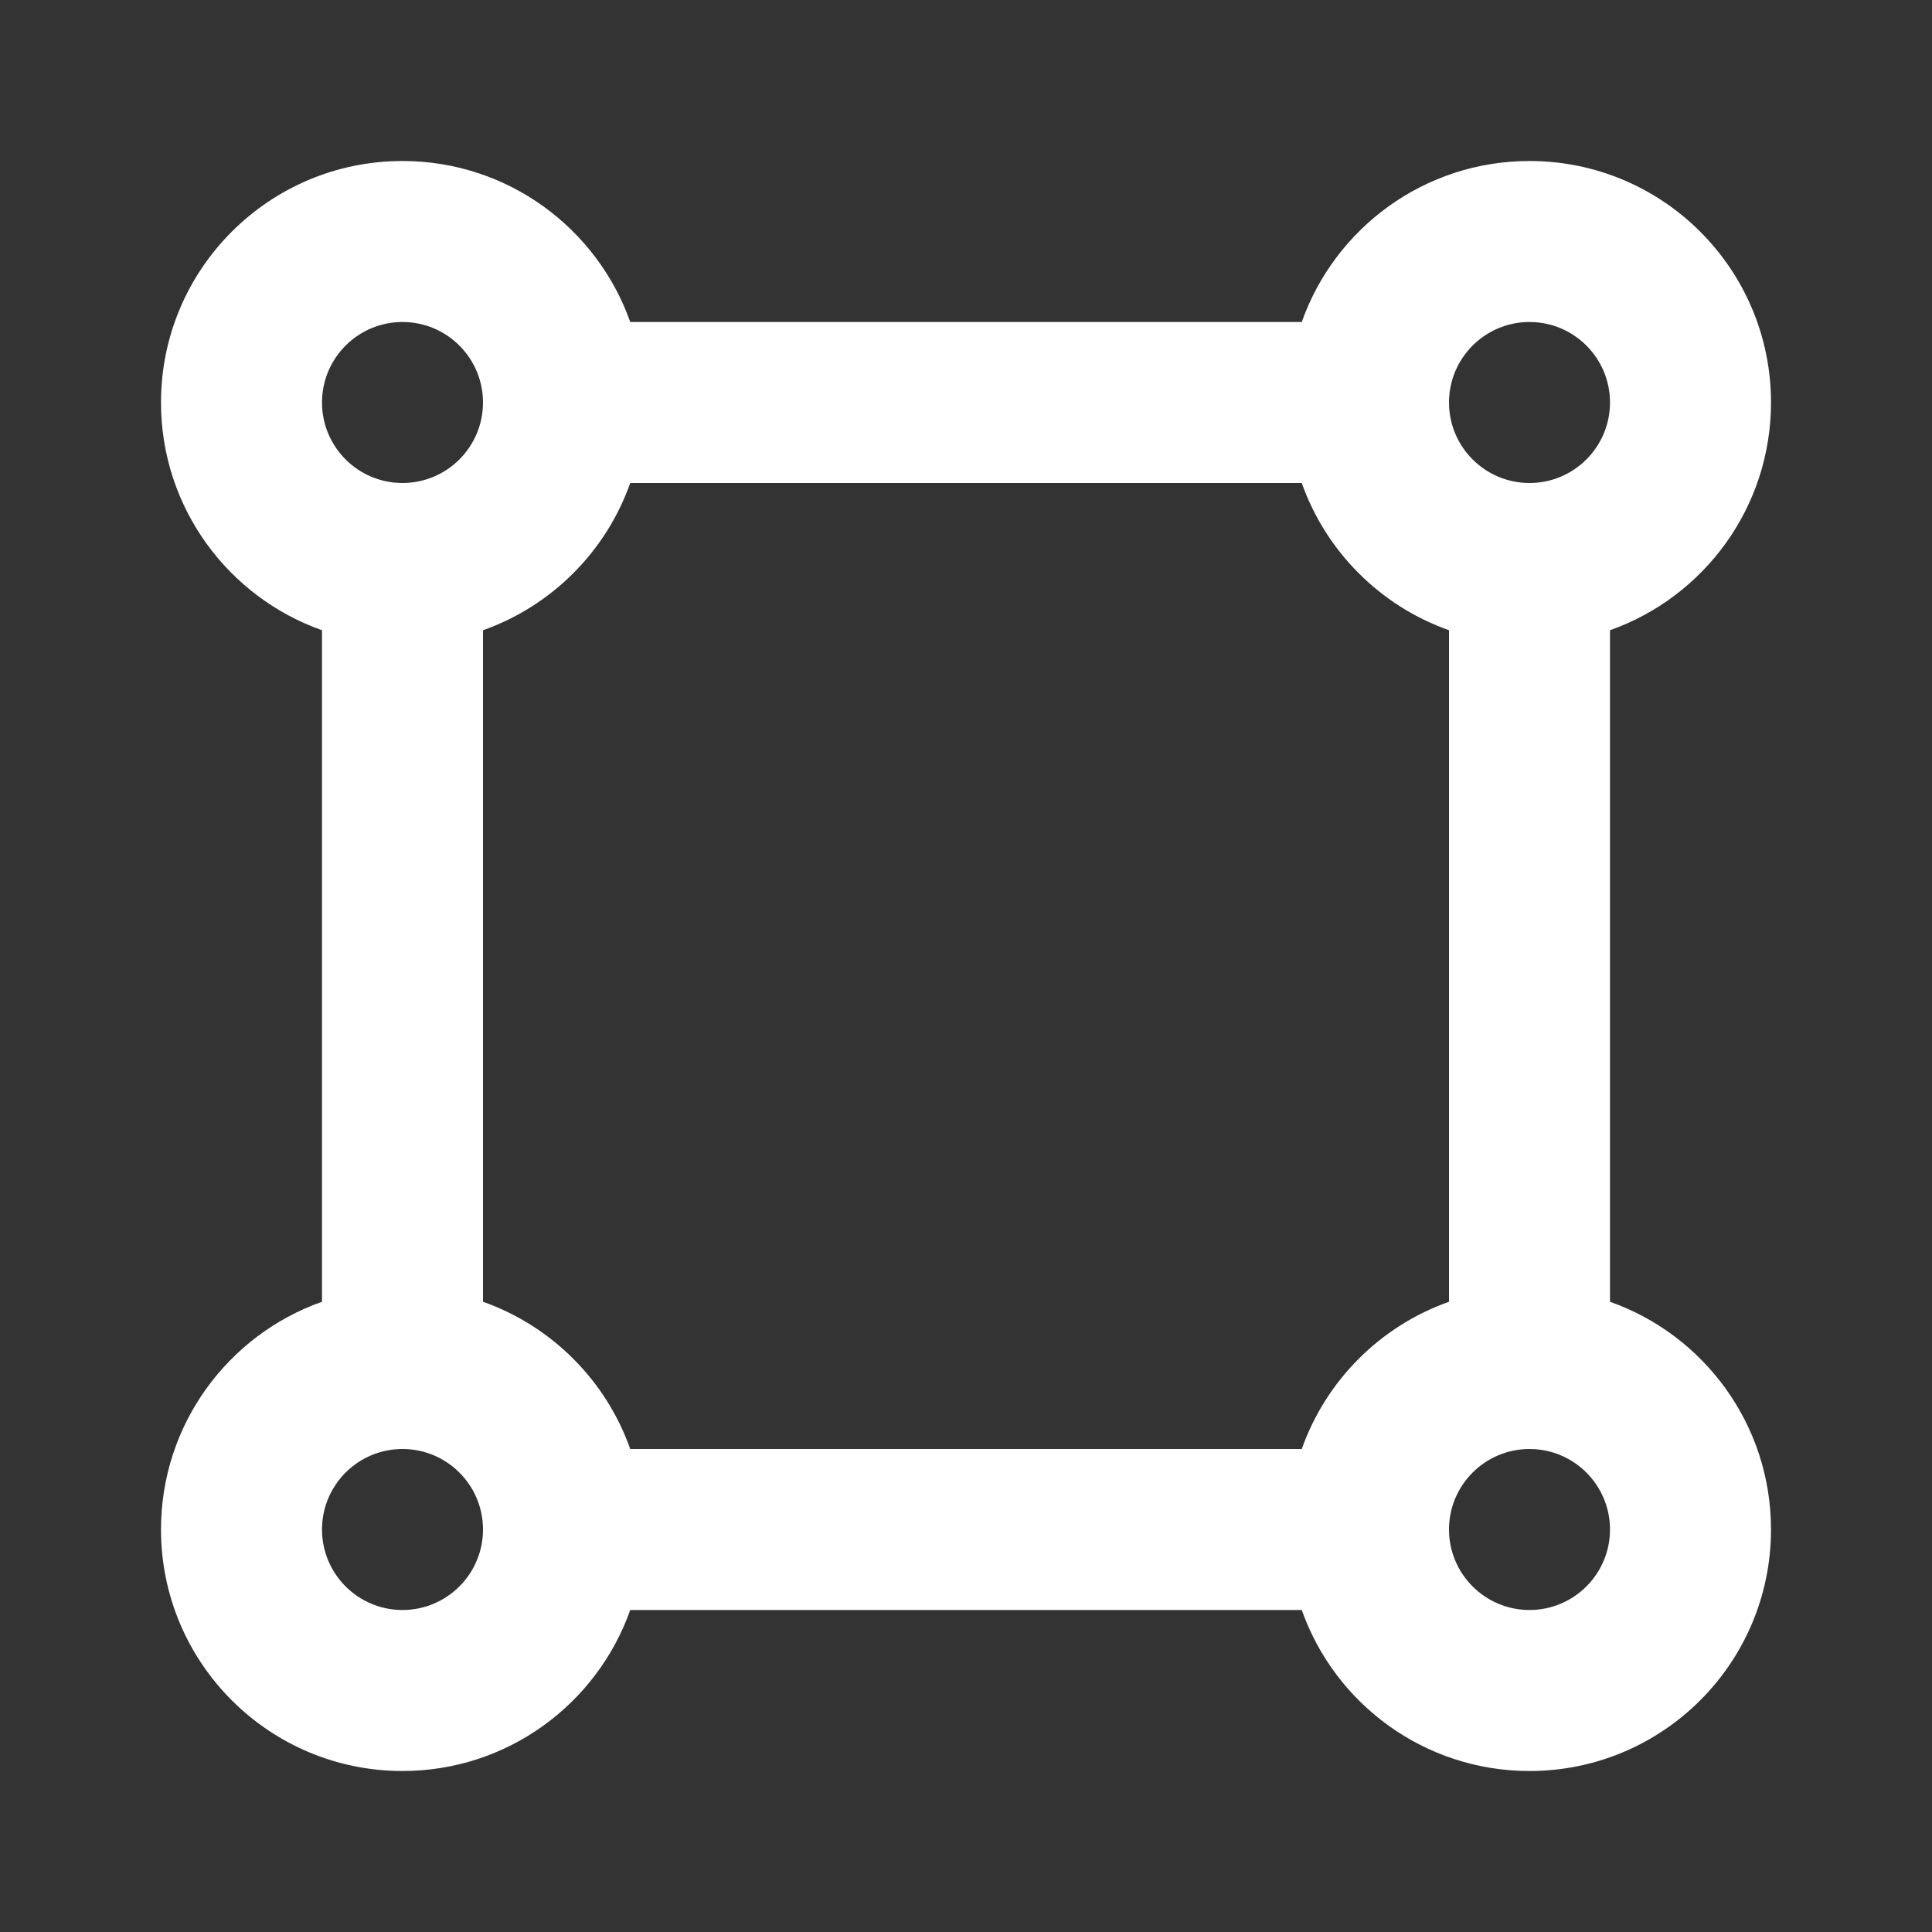 <svg xmlns="http://www.w3.org/2000/svg" viewBox="0 0 24 24" fill="rgba(255,255,255,1)"><rect x="0" y="0" width="24" height="24" fill="#333333" stroke="none"/><path d="M7.829 20C7.417 21.165 6.306 22 5 22C3.343 22 2 20.657 2 19C2 17.694 2.835 16.582 4 16.171V7.829C2.835 7.417 2 6.306 2 5C2 3.343 3.343 2 5 2C6.306 2 7.417 2.835 7.829 4H16.171C16.582 2.835 17.694 2 19 2C20.657 2 22 3.343 22 5C22 6.306 21.165 7.417 20 7.829V16.171C21.165 16.582 22 17.694 22 19C22 20.657 20.657 22 19 22C17.694 22 16.582 21.165 16.171 20H7.829ZM7.829 18H16.171C16.472 17.148 17.148 16.472 18 16.171V7.829C17.148 7.528 16.472 6.852 16.171 6H7.829C7.528 6.852 6.852 7.528 6 7.829V16.171C6.852 16.472 7.528 17.148 7.829 18ZM5 6C5.552 6 6 5.552 6 5C6 4.448 5.552 4 5 4C4.448 4 4 4.448 4 5C4 5.552 4.448 6 5 6ZM19 6C19.552 6 20 5.552 20 5C20 4.448 19.552 4 19 4C18.448 4 18 4.448 18 5C18 5.552 18.448 6 19 6ZM19 20C19.552 20 20 19.552 20 19C20 18.448 19.552 18 19 18C18.448 18 18 18.448 18 19C18 19.552 18.448 20 19 20ZM5 20C5.552 20 6 19.552 6 19C6 18.448 5.552 18 5 18C4.448 18 4 18.448 4 19C4 19.552 4.448 20 5 20Z"></path></svg>